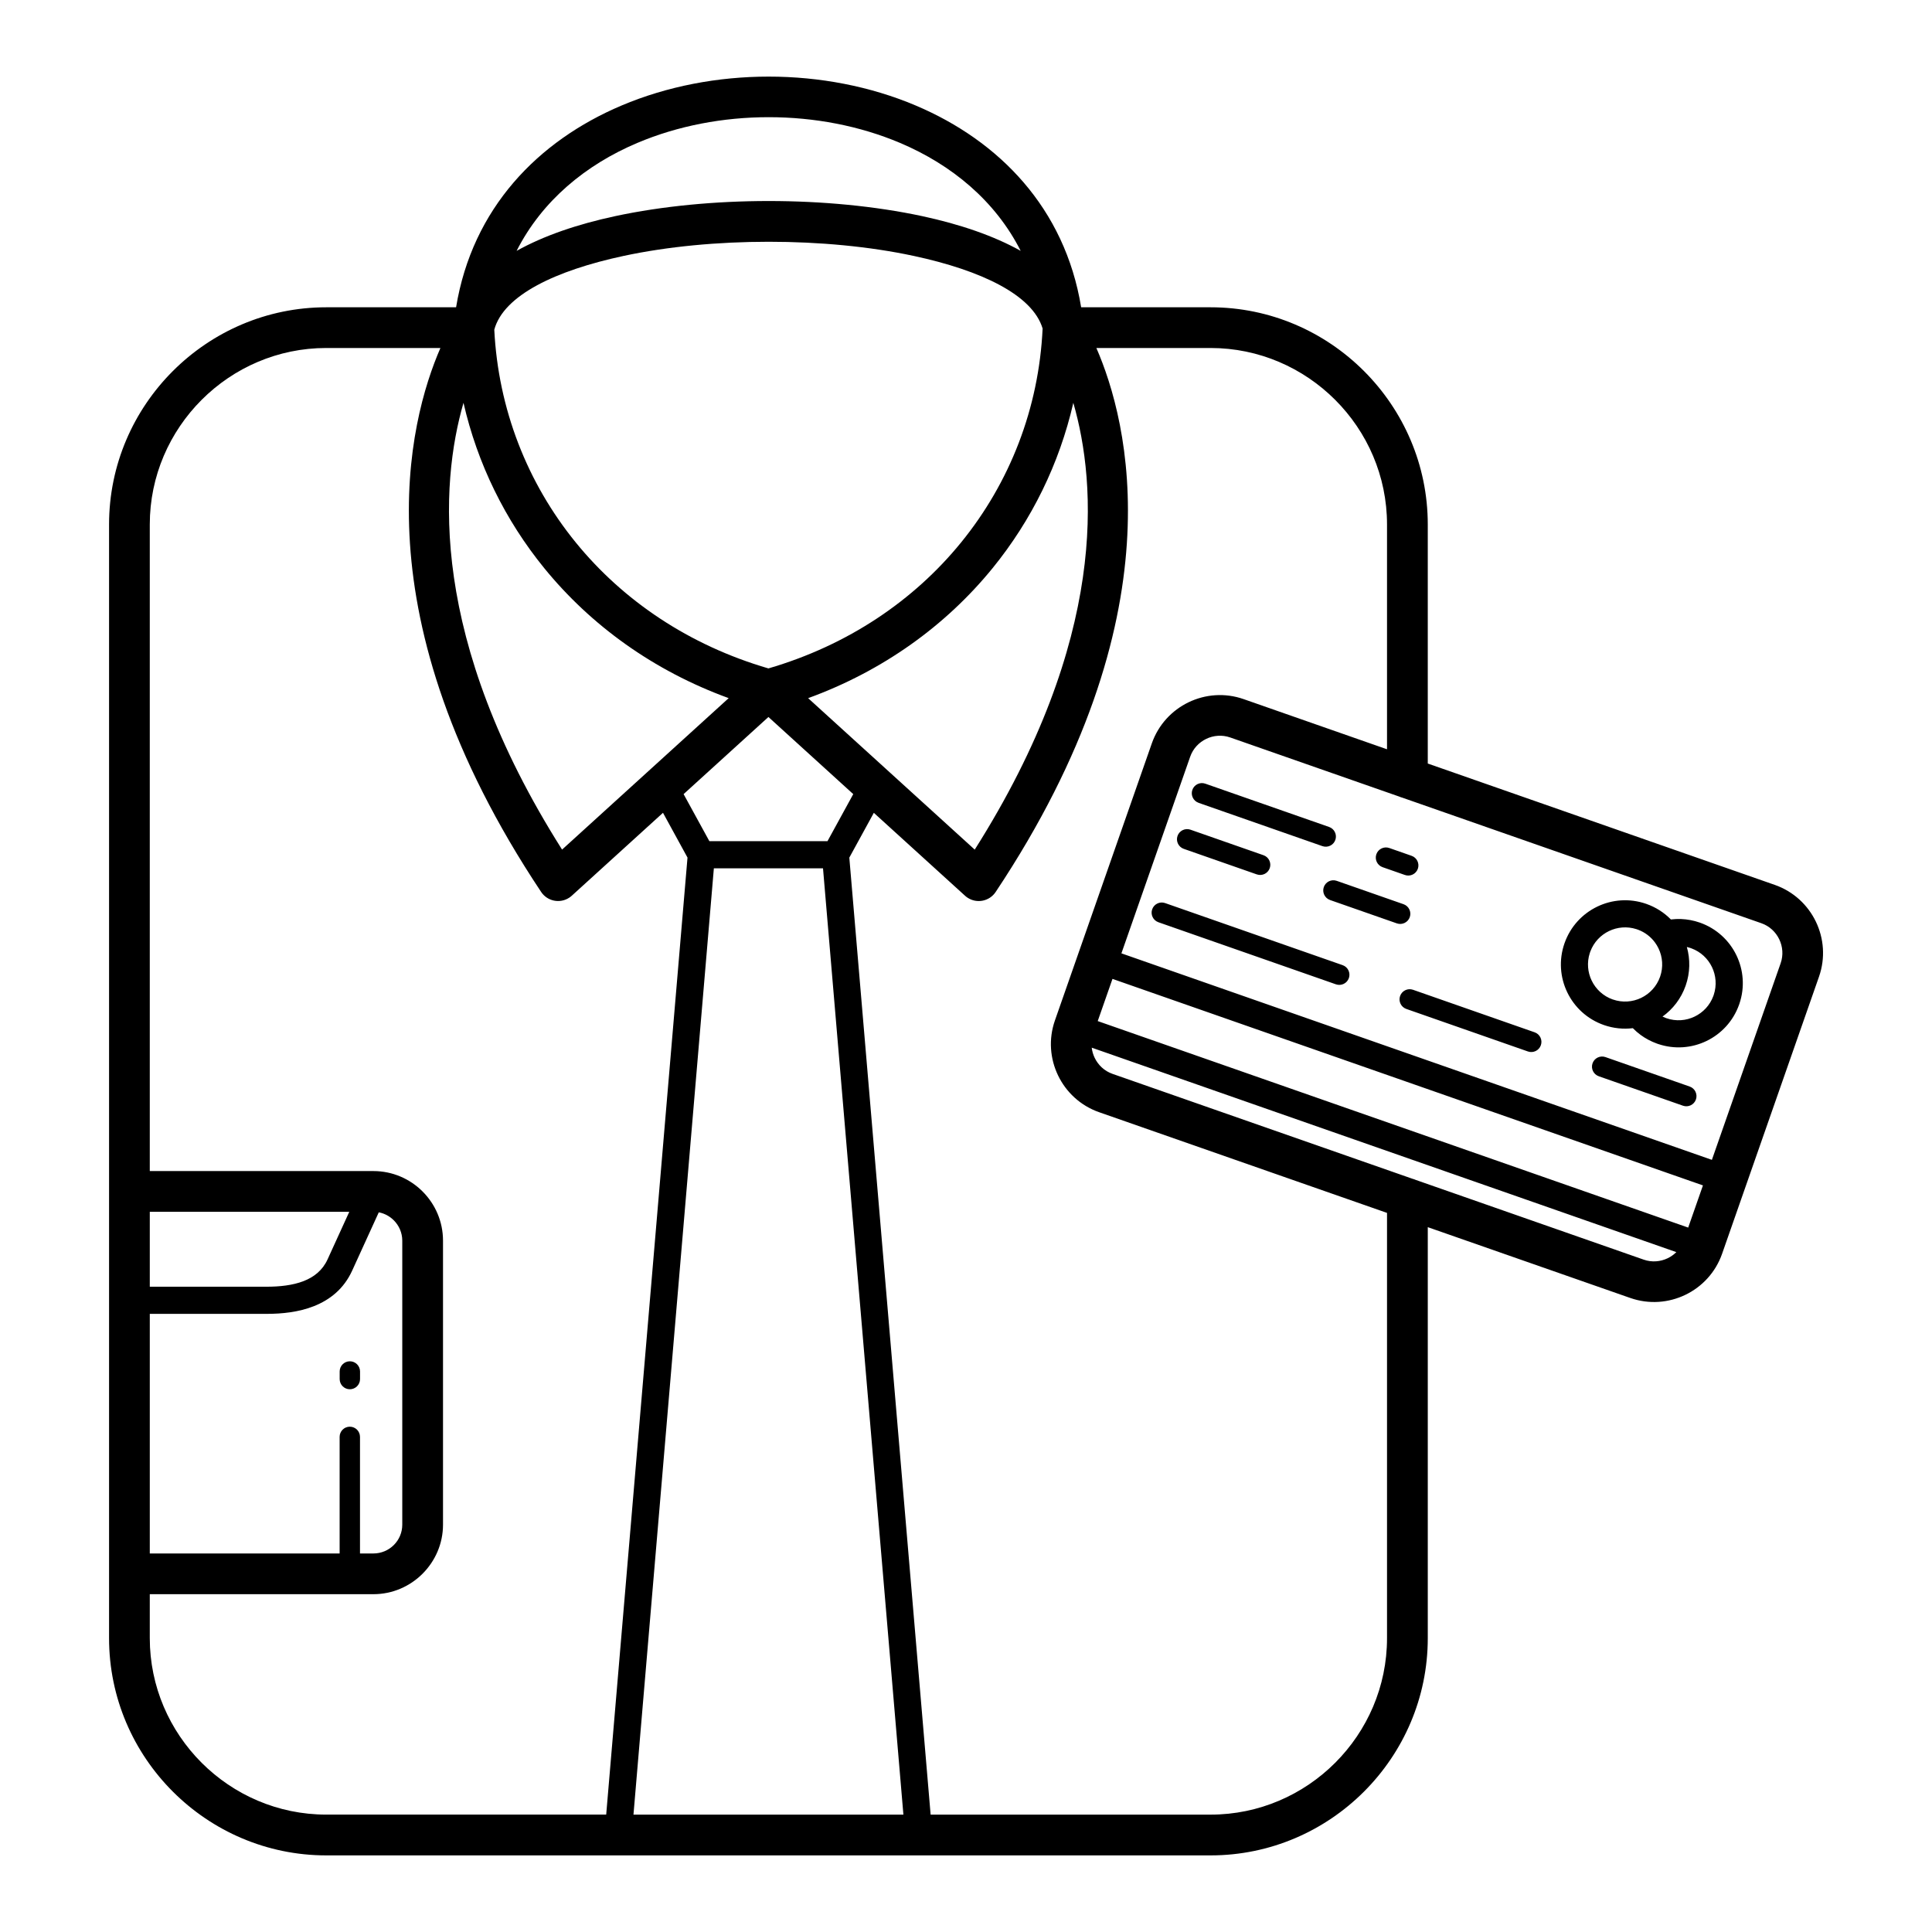 <?xml version="1.0" encoding="UTF-8"?>
<!-- Uploaded to: ICON Repo, www.svgrepo.com, Generator: ICON Repo Mixer Tools -->
<svg fill="#000000" width="800px" height="800px" version="1.1" viewBox="144 144 512 512" xmlns="http://www.w3.org/2000/svg">
 <path d="m266.83 250.75c-6.191 21.461-9.266 62.496 26.125 118.4l44.152-40.137c-19.883-7.238-36.527-19.281-48.883-34.457-10.359-12.727-17.699-27.66-21.395-43.809zm304.58 158.12c2.562 0.895 5.246 0.668 7.516-0.422 2.269-1.094 4.121-3.051 5.016-5.606 0.895-2.562 0.668-5.25-0.422-7.516-0.266-0.547-0.578-1.07-0.938-1.562l-0.004-0.004-0.047-0.062c-1.082-1.449-2.578-2.613-4.383-3.297-0.16-0.047-0.32-0.102-0.473-0.164-2.492-0.801-5.078-0.555-7.273 0.504-2.199 1.059-4.008 2.93-4.93 5.371-0.047 0.164-0.102 0.32-0.168 0.477-0.801 2.492-0.551 5.078 0.504 7.273 1.094 2.269 3.047 4.121 5.606 5.016zm5.301 7.609c-2.504 0.305-5.117 0.055-7.66-0.832-4.438-1.551-7.824-4.754-9.711-8.672-1.887-3.914-2.281-8.551-0.738-12.977l0.008-0.02c1.551-4.438 4.754-7.824 8.672-9.711 3.914-1.887 8.547-2.281 12.977-0.738l0.023 0.008c2.547 0.891 4.75 2.324 6.519 4.129 0.895-0.109 1.805-0.148 2.719-0.113 1.645 0.066 3.301 0.371 4.926 0.938l0.016 0.004c4.434 1.555 7.824 4.754 9.711 8.668 1.867 3.875 2.273 8.457 0.785 12.844l-0.109 0.309c-1.57 4.363-4.742 7.691-8.613 9.559-3.875 1.867-8.453 2.273-12.84 0.785l-0.301-0.105c-1.582-0.57-3.027-1.348-4.309-2.285-0.738-0.539-1.426-1.141-2.059-1.785zm14.32-21.52c0.922 3.25 0.887 6.809-0.312 10.238-1.203 3.434-3.391 6.242-6.141 8.211 0.324 0.156 0.664 0.297 1.008 0.418l0.016 0.004c2.559 0.891 5.234 0.664 7.496-0.43 2.223-1.07 4.043-2.969 4.957-5.453 0.031-0.113 0.07-0.223 0.113-0.328 0.828-2.512 0.586-5.125-0.48-7.34-1.07-2.223-2.969-4.043-5.445-4.957-0.113-0.035-0.227-0.074-0.332-0.117-0.297-0.098-0.59-0.18-0.887-0.25zm-129.39-38.203c-1.402-0.488-2.144-2.023-1.656-3.426 0.488-1.402 2.023-2.144 3.426-1.652l32.816 11.477c1.402 0.488 2.144 2.023 1.656 3.426-0.488 1.402-2.023 2.144-3.426 1.656l-32.816-11.477zm48.762 17.055c-1.402-0.488-2.144-2.023-1.656-3.426 0.488-1.402 2.023-2.144 3.426-1.656l5.918 2.07c1.402 0.488 2.144 2.023 1.656 3.426-0.488 1.402-2.023 2.144-3.426 1.656zm-52.691-4.856c-1.402-0.488-2.144-2.023-1.656-3.426s2.023-2.144 3.426-1.656l19.359 6.769c1.402 0.488 2.144 2.023 1.656 3.426-0.488 1.402-2.023 2.144-3.426 1.656zm38.766 13.555c-1.402-0.488-2.144-2.023-1.656-3.426 0.488-1.402 2.023-2.144 3.426-1.652l17.703 6.191c1.402 0.488 2.144 2.023 1.656 3.426-0.488 1.402-2.023 2.144-3.426 1.656l-17.703-6.191zm71.215 46.707c-1.402-0.488-2.144-2.023-1.656-3.426s2.023-2.144 3.426-1.652l22.32 7.805c1.402 0.488 2.144 2.023 1.656 3.426-0.488 1.402-2.023 2.144-3.426 1.656l-22.316-7.805zm-51-17.836c-1.402-0.488-2.144-2.023-1.656-3.426 0.488-1.402 2.023-2.144 3.426-1.656l32.23 11.27c1.402 0.488 2.144 2.023 1.652 3.426-0.488 1.402-2.023 2.144-3.426 1.656zm-65.699-22.977c-1.402-0.488-2.144-2.023-1.656-3.426s2.023-2.144 3.426-1.656l47.047 16.453c1.402 0.488 2.144 2.023 1.656 3.426-0.488 1.402-2.023 2.144-3.426 1.656zm-16.086 26.191 156.48 54.727 3.91-11.18-156.48-54.727zm153.34 61.23-154.93-54.184c0.109 0.938 0.375 1.848 0.781 2.691 0.93 1.93 2.582 3.504 4.731 4.254l79.492 27.801c0.297 0.074 0.578 0.176 0.852 0.297l60.422 21.133c2.156 0.754 4.43 0.555 6.356-0.371 0.844-0.41 1.621-0.957 2.293-1.621zm-147.06-79.18 156.48 54.727 18.219-52.098c0.754-2.152 0.555-4.43-0.371-6.356-0.93-1.93-2.582-3.504-4.731-4.254l-95.168-33.281c-0.293-0.074-0.574-0.176-0.844-0.297l-44.754-15.652c-2.156-0.754-4.43-0.555-6.356 0.371-1.93 0.93-3.504 2.582-4.254 4.731l-18.223 52.105zm134.87 91.336-53.684-18.773v108.93c0 15.836-6.473 30.227-16.902 40.656-10.43 10.43-24.82 16.902-40.652 16.902h-234.36c-15.836 0-30.227-6.473-40.656-16.902-10.43-10.43-16.902-24.82-16.902-40.656v-295.15c0-15.836 6.473-30.227 16.902-40.652 10.43-10.43 24.82-16.902 40.656-16.902h34.406c4.32-26.289 21.738-44.109 43.848-53.469 12.066-5.109 25.539-7.664 38.988-7.664 13.453 0 26.922 2.555 38.984 7.664 22.098 9.359 39.516 27.176 43.828 53.469h34.305c15.836 0 30.227 6.473 40.652 16.902 10.43 10.43 16.902 24.82 16.902 40.652v63.355l91.961 32.16c4.965 1.738 8.766 5.34 10.887 9.738 2.121 4.406 2.57 9.621 0.836 14.578l-25.684 73.438c-1.738 4.969-5.336 8.77-9.738 10.887-4.402 2.121-9.617 2.57-14.578 0.836zm-64.48-22.551-76.289-26.68c-4.969-1.738-8.77-5.34-10.887-9.738-2.125-4.406-2.574-9.621-0.84-14.578l25.684-73.438c1.738-4.965 5.34-8.766 9.738-10.887 4.406-2.125 9.621-2.574 14.578-0.84l38.012 13.297v-59.582c0-12.855-5.262-24.543-13.738-33.02-8.477-8.477-20.168-13.742-33.02-13.742h-30.266c8.406 19.305 22.012 71-26.684 144.15-1.641 2.481-4.984 3.16-7.465 1.52-0.234-0.156-0.453-0.324-0.652-0.508l-24.176-21.977-6.496 11.867 21.547 253.62h74.191c12.852 0 24.543-5.262 33.02-13.738 8.477-8.477 13.738-20.168 13.738-33.023v-112.7zm-250.86-229.21h-30.262c-12.855 0-24.543 5.262-33.02 13.742-8.477 8.477-13.742 20.168-13.742 33.02v171.36h59.27c5.074 0 9.688 2.074 13.023 5.41 3.34 3.34 5.414 7.953 5.414 13.027v75.262c0 5.062-2.078 9.672-5.434 13.023-3.34 3.336-7.941 5.41-13.004 5.41h-59.27v11.652c0 12.855 5.262 24.543 13.742 33.023 8.477 8.477 20.168 13.738 33.02 13.738h74.191l21.547-253.62-6.496-11.867-24.176 21.977c-0.203 0.184-0.422 0.352-0.656 0.508-2.481 1.641-5.82 0.961-7.465-1.52-48.691-73.141-35.09-124.84-26.684-144.15zm-77.023 228.92v19.852h30.934c3.379 0 6.918-0.344 9.898-1.516 2.672-1.051 4.957-2.824 6.281-5.731l5.754-12.605zm0 27.047v63.496h50.309v-30.898c0-1.492 1.211-2.699 2.699-2.699 1.488 0 2.699 1.211 2.699 2.699v30.898h3.562c2.109 0 4.027-0.863 5.414-2.246 1.375-1.375 2.227-3.281 2.227-5.391v-75.262c0-2.098-0.863-4.008-2.25-5.394-1.066-1.066-2.445-1.824-3.977-2.113l-7.051 15.449c-2.211 4.844-5.902 7.754-10.191 9.438-3.977 1.566-8.395 2.023-12.512 2.023h-30.934zm128.18 132.71h71.535l-21.305-250.78h-28.926zm13.285-270.45 6.832 12.473h31.297l6.832-12.473-22.48-20.438zm95.145-123.38c-2.672-8.941-16.309-15.418-34.152-19.246-11.668-2.504-25.035-3.754-38.449-3.754-13.414 0-26.781 1.254-38.453 3.754-18.055 3.871-31.805 10.449-34.262 19.547 1.051 21.02 8.734 40.59 21.598 56.395 12.535 15.398 30 27.23 51.051 33.371 21.051-6.141 38.52-17.973 51.051-33.371 12.93-15.879 20.625-35.562 21.613-56.695zm-107.41-49.195c-13.68 5.793-25.254 15.332-31.988 28.609 7.141-3.996 16.109-7.059 26.117-9.203 12.457-2.672 26.598-4.008 40.688-4.008 14.09 0 28.227 1.336 40.684 4.008 9.996 2.144 18.961 5.207 26.094 9.199-6.731-13.277-18.297-22.816-31.965-28.605-10.738-4.547-22.766-6.82-34.812-6.82-12.043 0-24.074 2.273-34.812 6.82zm-78.879 325.58c0-1.488 1.211-2.699 2.699-2.699s2.699 1.211 2.699 2.699v2.016c0 1.488-1.211 2.699-2.699 2.699s-2.699-1.211-2.699-2.699zm168.3-138.3c35.395-55.906 32.32-96.938 26.125-118.4-3.699 16.148-11.035 31.078-21.395 43.809-12.355 15.176-29 27.219-48.883 34.457l44.148 40.137z"/>
</svg>